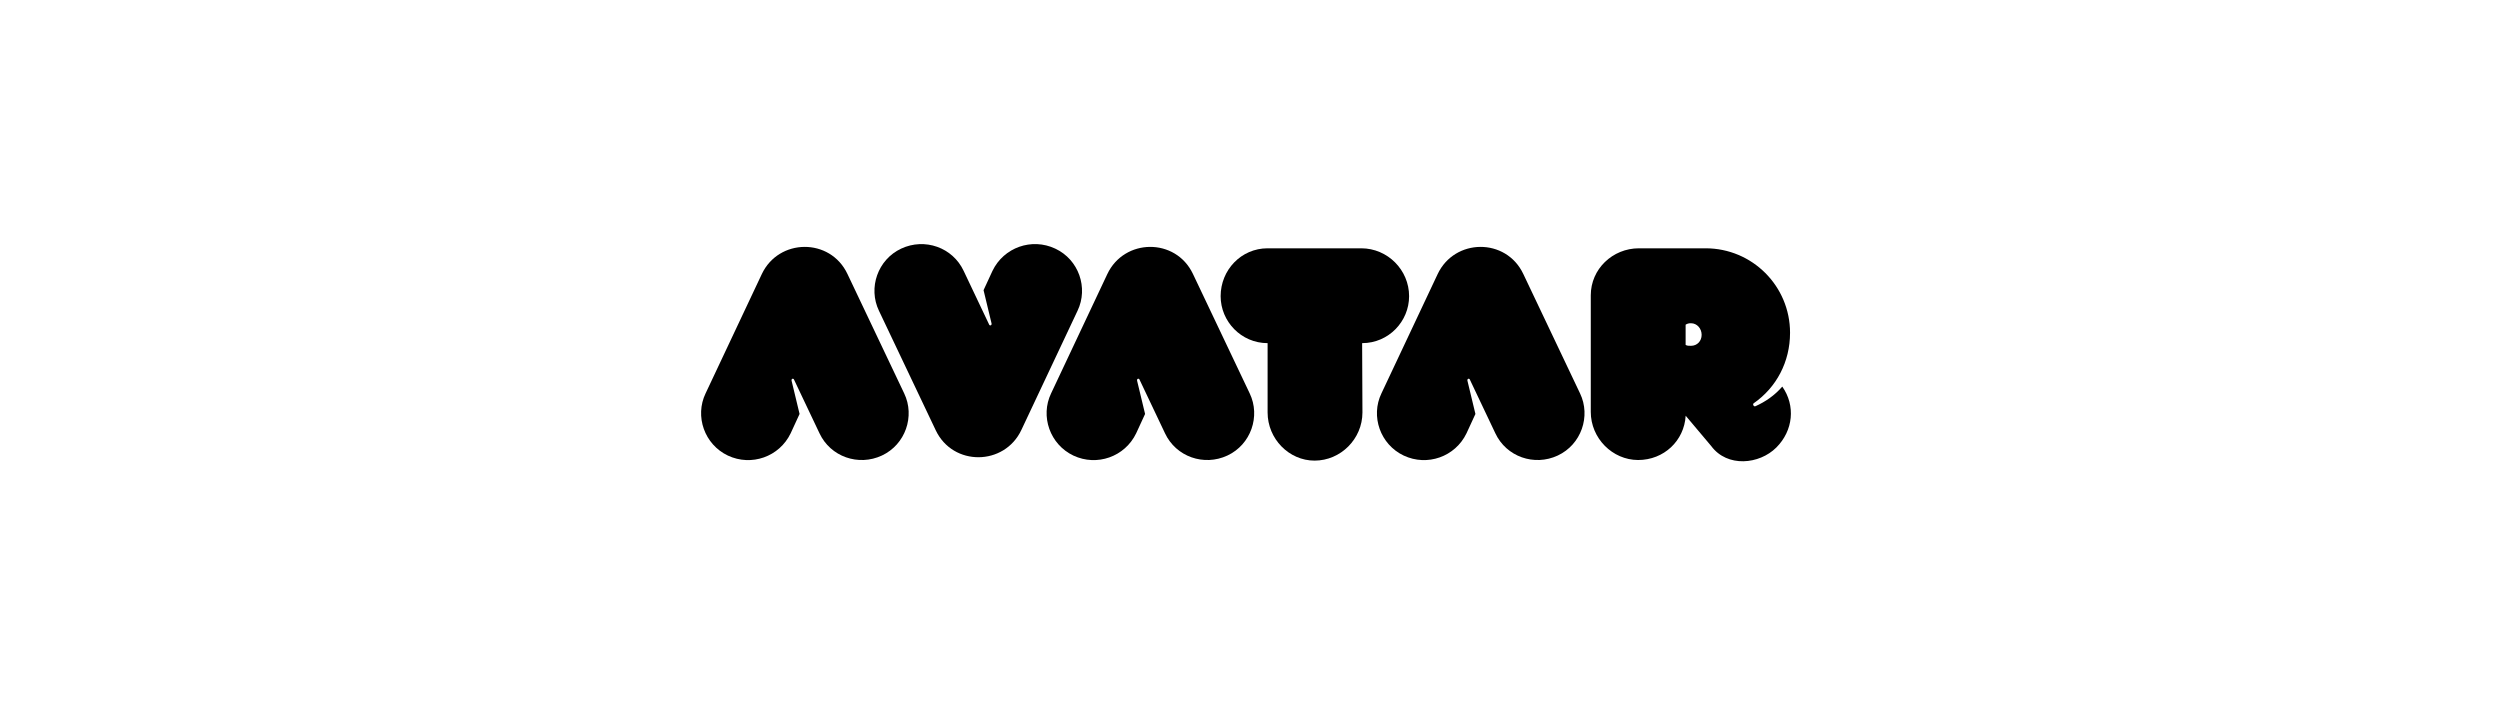 <?xml version="1.0" encoding="utf-8"?><svg enable-background="new 0 0 412 116" viewBox="0 0 412 116" xmlns="http://www.w3.org/2000/svg"><path d="m116.28 64.83 9.26-19.65c2.79-5.93 11.27-6.03 14.11-.05l9.36 19.7c1.81 3.77.2 8.43-3.67 10.24s-8.48.2-10.29-3.67l-4.21-8.87c-.1-.2-.44-.15-.39.2l1.32 5.49-1.47 3.19c-1.86 3.87-6.47 5.49-10.34 3.67-3.87-1.83-5.49-6.48-3.68-10.25z"/><path d="m177.58 51.21-9.26 19.65c-2.79 5.93-11.27 6.03-14.11.05l-9.36-19.7c-1.81-3.77-.2-8.43 3.67-10.24s8.48-.2 10.29 3.67l4.21 8.87c.1.2.44.15.39-.2l-1.32-5.49 1.47-3.18c1.86-3.87 6.47-5.49 10.34-3.67 3.88 1.81 5.49 6.46 3.68 10.24z"/><path d="m173.22 64.83 9.26-19.65c2.79-5.93 11.27-6.03 14.11-.05l9.36 19.7c1.81 3.77.2 8.43-3.67 10.24s-8.48.2-10.29-3.67l-4.21-8.87c-.1-.2-.44-.15-.39.2l1.32 5.49-1.47 3.19c-1.86 3.87-6.47 5.49-10.34 3.67-3.87-1.83-5.49-6.48-3.68-10.25z"/><path d="m224.33 40.92c4.36 0 7.89 3.58 7.89 7.89 0 4.17-3.38 7.74-7.74 7.74l.05 11.42c0 4.36-3.58 7.94-7.89 7.94-4.21 0-7.74-3.58-7.74-7.94v-11.42c-4.36 0-7.74-3.58-7.74-7.74 0-4.31 3.38-7.89 7.74-7.89z"/><path d="m227.66 64.83 9.26-19.65c2.79-5.93 11.27-6.03 14.11-.05l9.36 19.7c1.81 3.77.2 8.43-3.67 10.24s-8.48.2-10.29-3.67l-4.21-8.87c-.1-.2-.44-.15-.39.2l1.32 5.49-1.47 3.19c-1.86 3.87-6.47 5.49-10.34 3.67-3.88-1.83-5.49-6.48-3.68-10.25z"/><path d="m262.16 67.87v-19.21c0-4.31 3.58-7.74 7.94-7.74h10.98c7.69 0 13.92 6.22 13.92 13.92 0 4.8-2.25 9.02-5.98 11.61-.25.15 0 .64.29.49 1.62-.73 3.14-1.76 4.41-3.23 2.21 3.14 1.81 7.25-.98 10.04s-8.08 3.33-10.73-.24l-4.21-5c-.24 4.12-3.58 7.3-7.84 7.3-4.23-.01-7.8-3.58-7.8-7.94zm15.63-14.36v3.33c.25.15.49.15.88.15 1.03 0 1.76-.79 1.76-1.81s-.74-1.91-1.76-1.91c-.39-.01-.64.09-.88.24z"/></svg>
